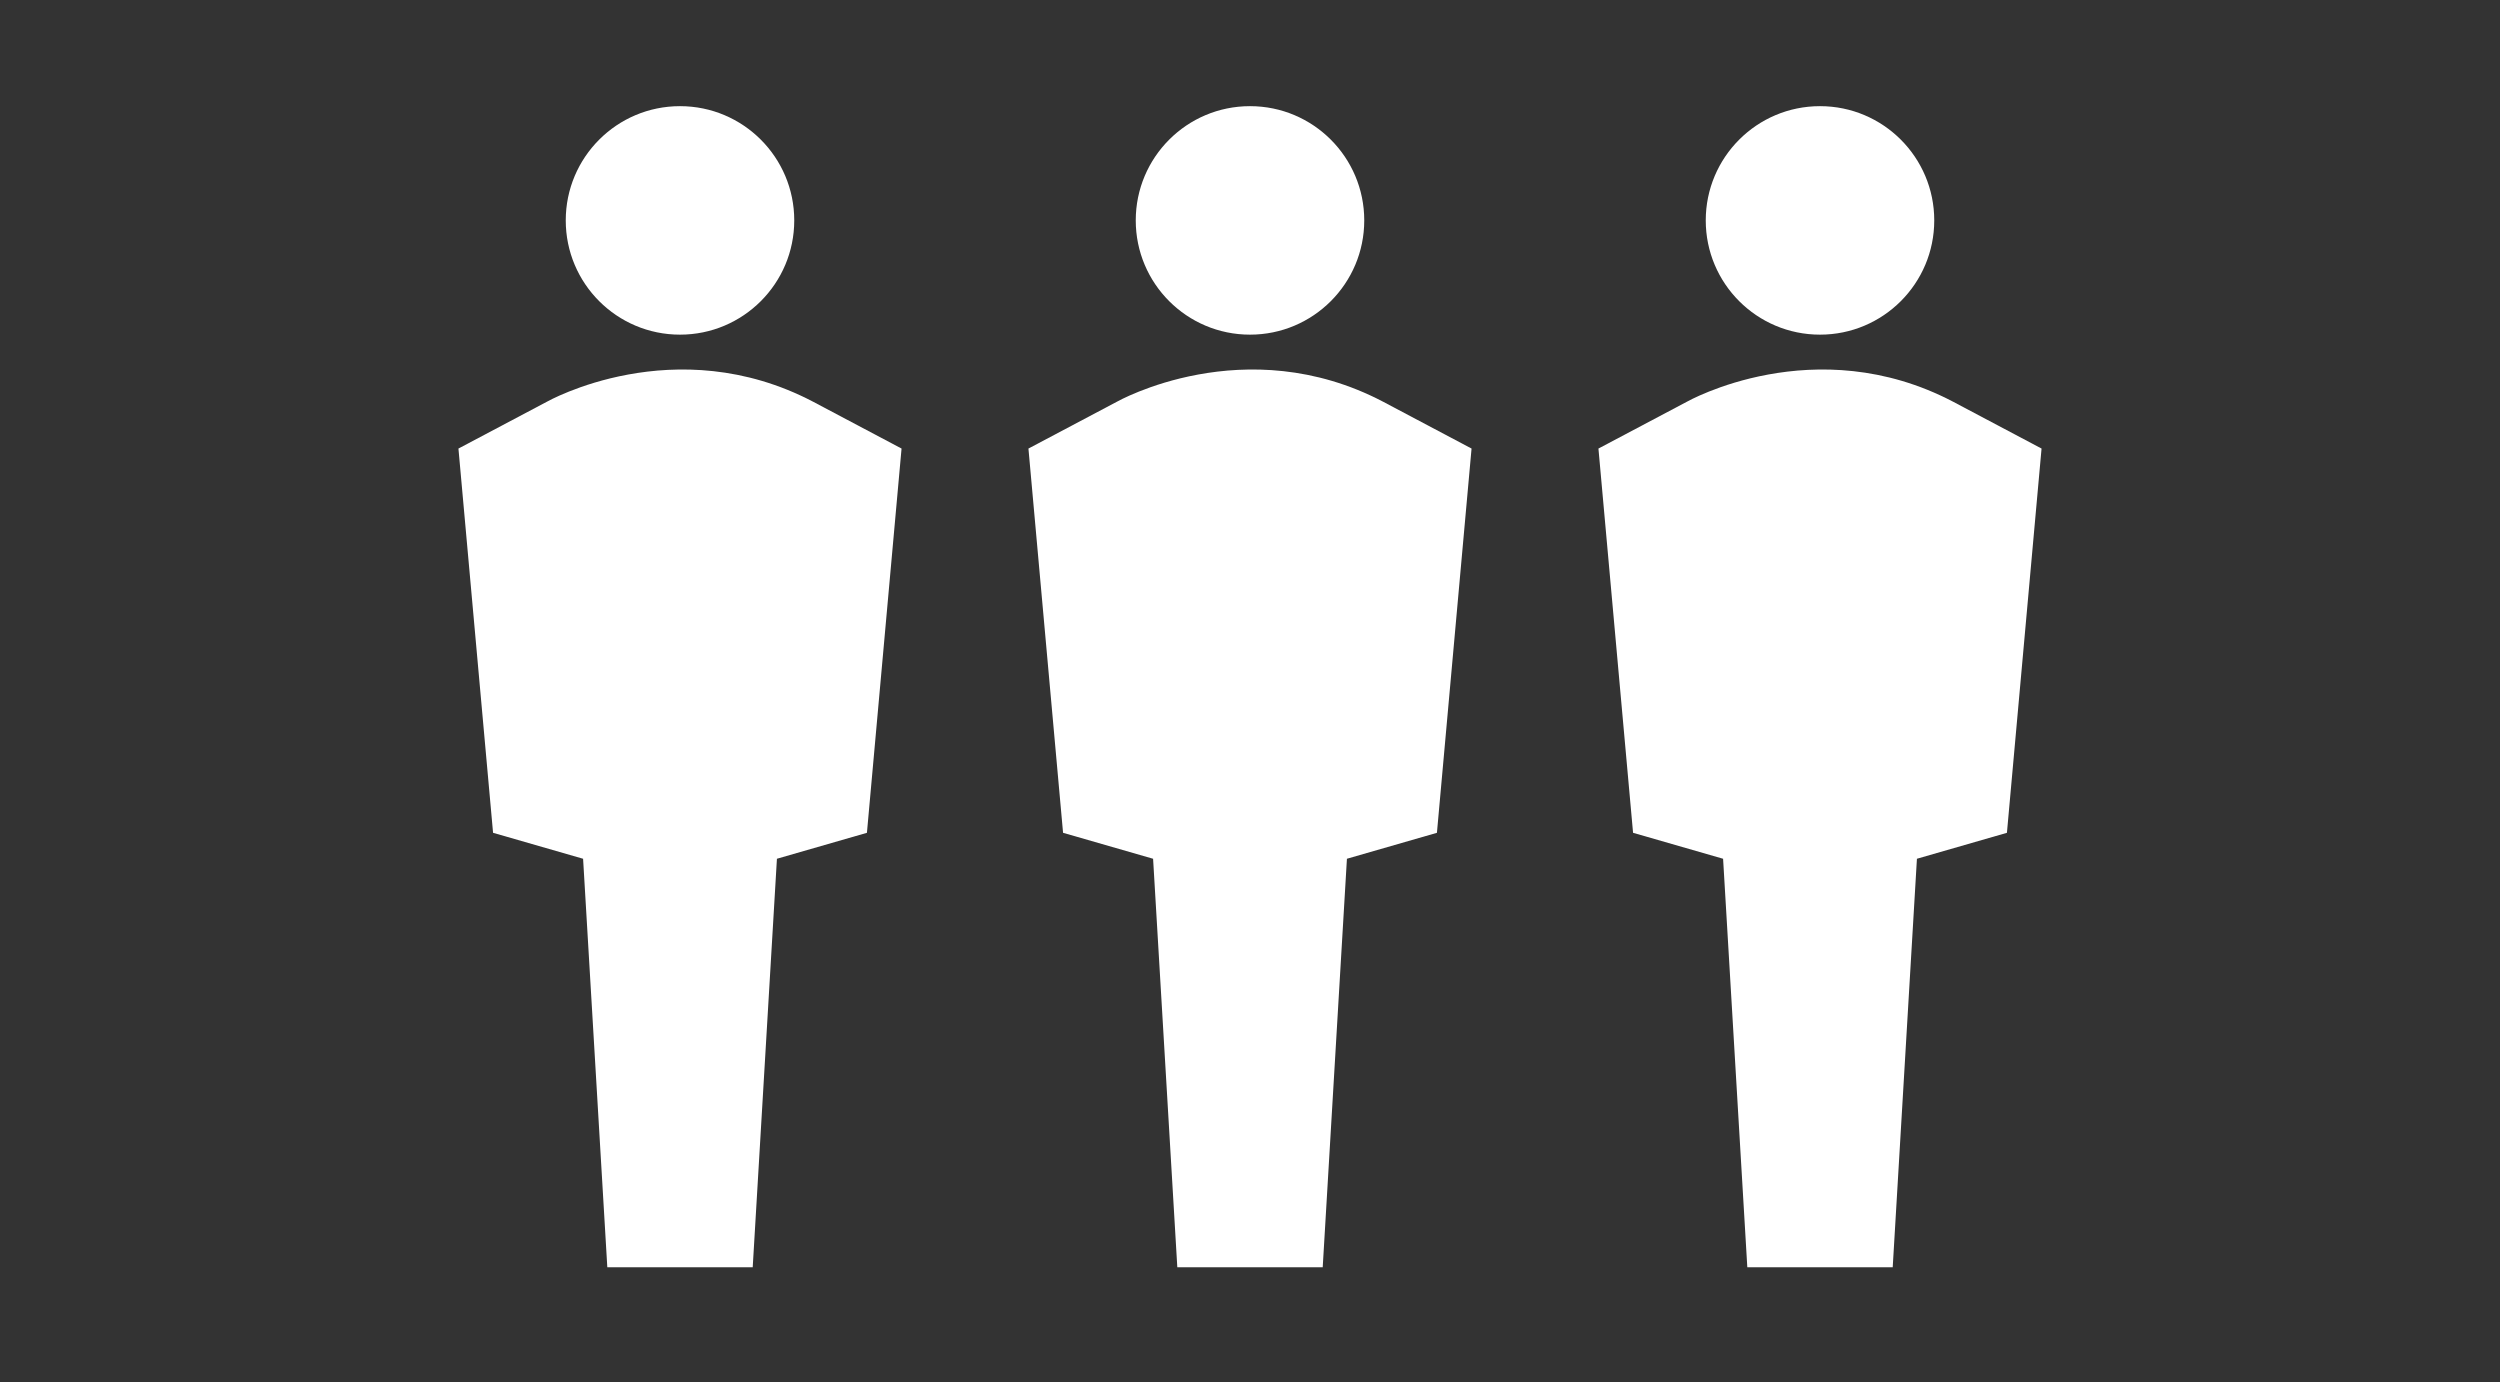 <?xml version="1.0" encoding="utf-8"?>
<!-- Generator: Adobe Illustrator 16.0.3, SVG Export Plug-In . SVG Version: 6.00 Build 0)  -->
<!DOCTYPE svg PUBLIC "-//W3C//DTD SVG 1.1//EN" "http://www.w3.org/Graphics/SVG/1.1/DTD/svg11.dtd">
<svg version="1.1" id="Layer_1" xmlns="http://www.w3.org/2000/svg" xmlns:xlink="http://www.w3.org/1999/xlink" x="0px" y="0px"
	 width="86.5px" height="47.833px" viewBox="0 0 86.5 47.833" enable-background="new 0 0 86.5 47.833" xml:space="preserve">
<rect x="0" y="0" width="86.5" height="47.833" fill="#333333" stroke="none"/>
<g>
	<g>
		<circle fill="#FFFFFF" cx="23.528" cy="7.626" r="3.953"/>
		<path fill="#FFFFFF" d="M28.14,13.903c-4.792-2.516-9.223,0-9.223,0l-3.055,1.617l1.198,13.295l3.115,0.898l0.838,14.135h2.515
			h2.516l0.838-14.135l3.114-0.898l1.198-13.295L28.14,13.903z"/>
	</g>
	<g>
		<circle fill="#FFFFFF" cx="43.25" cy="7.626" r="3.953"/>
		<path fill="#FFFFFF" d="M47.862,13.903c-4.792-2.516-9.223,0-9.223,0l-3.055,1.617l1.198,13.295l3.115,0.898l0.838,14.135h2.515
			h2.516l0.838-14.135l3.114-0.898l1.198-13.295L47.862,13.903z"/>
	</g>
	<g>
		<circle fill="#FFFFFF" cx="62.972" cy="7.626" r="3.953"/>
		<path fill="#FFFFFF" d="M67.584,13.903c-4.792-2.516-9.223,0-9.223,0l-3.055,1.617l1.198,13.295l3.115,0.898l0.838,14.135h2.515
			h2.516l0.838-14.135l3.114-0.898l1.198-13.295L67.584,13.903z"/>
	</g>
</g>
</svg>
